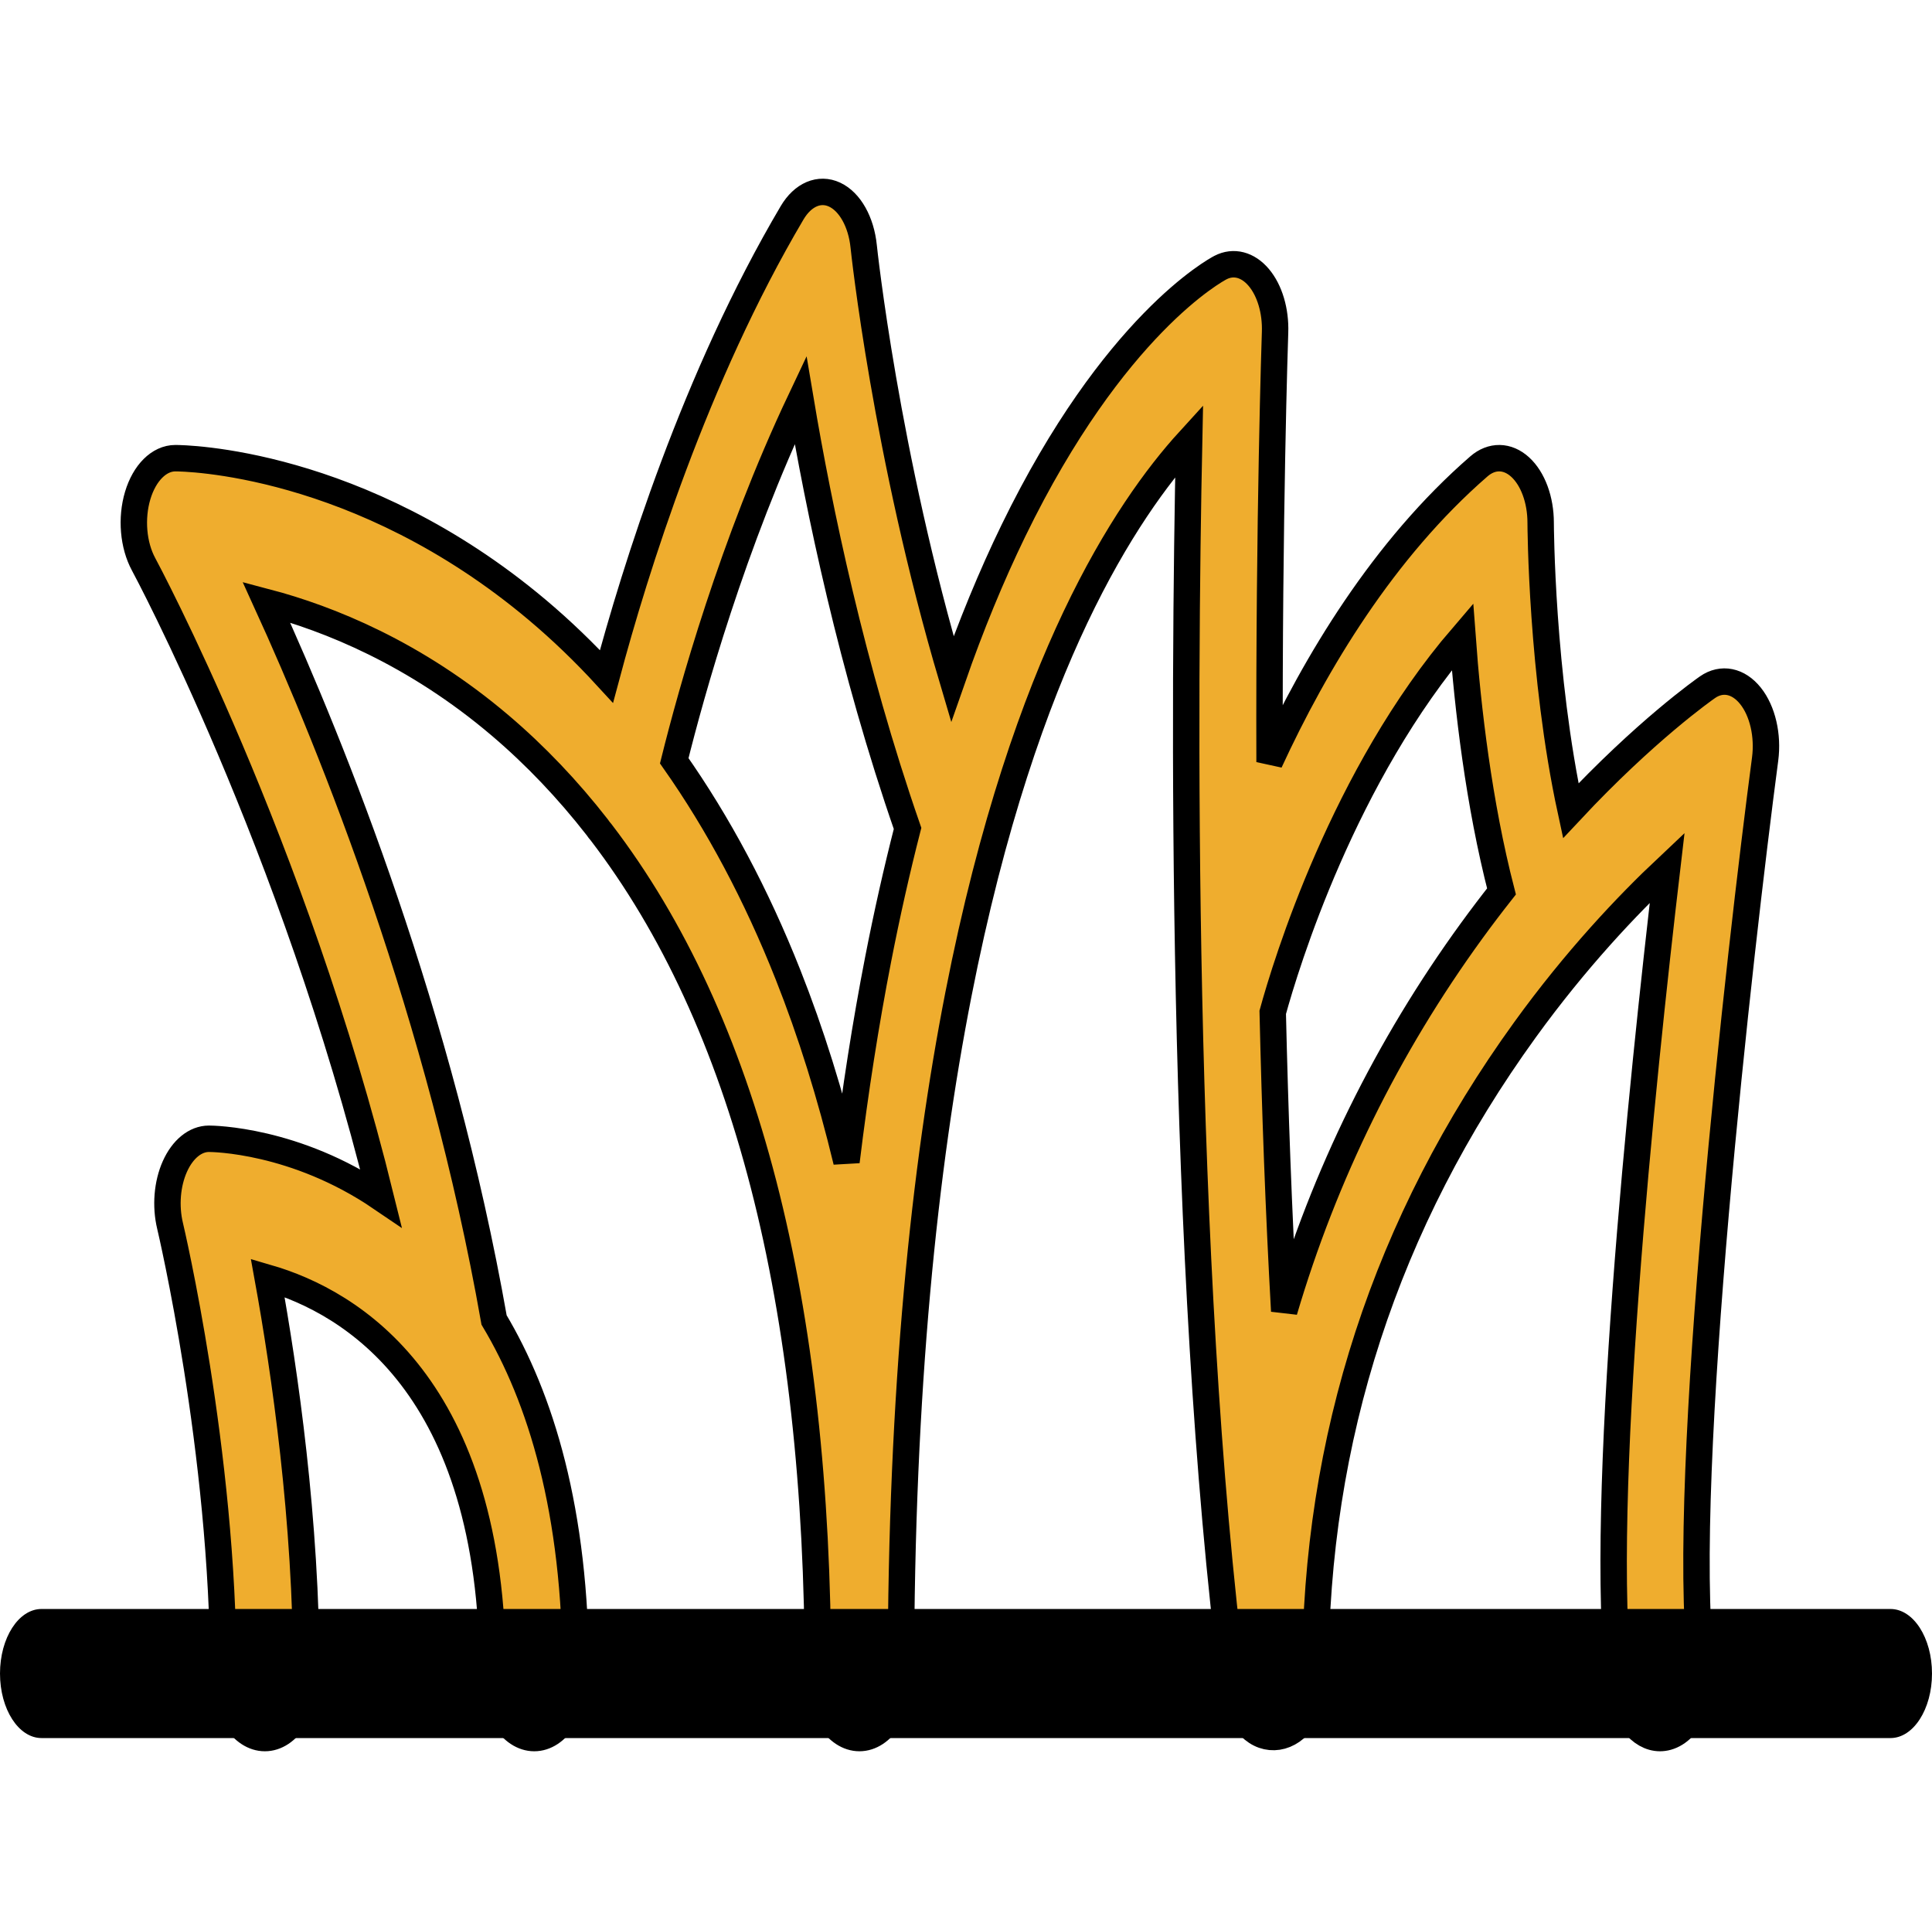 <svg xmlns="http://www.w3.org/2000/svg" width="512" height="508" viewBox="0 0 512 508" fill="none"><path d="M463.89 184.357C460.674 180.339 456.284 179.453 452.519 182.066C451.613 182.694 436.125 193.556 416.264 214.797C408.444 178.699 408.292 138.949 408.291 138.492C408.291 132.428 406.225 126.817 402.859 123.747C399.494 120.675 395.335 120.607 391.929 123.562C366.602 145.538 348.578 175.626 336.448 201.903C336.259 136.986 337.87 89.041 337.906 88.037C338.102 82.385 336.488 76.948 333.592 73.516C330.696 70.083 326.897 69.099 323.443 70.89C322.298 71.482 295.11 86.04 268.566 140.6C262.695 152.668 257.296 165.796 252.378 179.896C234.69 120.252 228.949 65.894 228.885 65.271C228.225 58.792 225.239 53.471 221.198 51.575C217.158 49.677 212.776 51.544 209.921 56.375C184.233 99.829 168.348 150.69 160.725 179.212C154.898 172.874 148.779 166.972 142.347 161.564C95.118 121.849 48.431 121.393 46.467 121.393C42.188 121.393 38.297 125.255 36.493 131.286C34.69 137.318 35.301 144.432 38.059 149.518C38.516 150.359 77.778 223.452 100.937 317.352C78.209 301.897 56.322 301.713 55.373 301.713C51.772 301.713 48.4 304.46 46.343 309.056C44.288 313.654 43.81 319.528 45.065 324.776C45.206 325.367 59.191 384.564 59.191 443.396C59.191 452.839 64.115 460.495 70.191 460.495C76.266 460.495 81.191 452.839 81.191 443.396C81.191 402.903 75.444 363.329 70.942 338.541C93.019 344.973 130.583 367.127 130.583 443.396C130.583 452.839 135.508 460.495 141.583 460.495C147.658 460.495 152.583 452.839 152.583 443.396C152.583 400.144 143.232 370.291 130.935 349.723C116.712 269.045 88.388 198.499 70.579 159.52C87.073 163.865 109.967 173.007 132.591 192.244C141.919 200.176 150.461 209.166 158.25 219.151C158.594 219.655 158.954 220.134 159.342 220.567C197.46 270.374 216.759 345.072 216.759 443.394C216.759 452.838 221.684 460.493 227.759 460.493C233.834 460.493 238.759 452.838 238.759 443.394C238.759 292.584 263.9 207.983 284.99 163.567C295.827 140.743 306.727 125.949 315.131 116.736C313.78 181.383 312.503 334.381 326.794 446.71C329.269 466.636 348.652 463.681 348.585 443.394C348.585 381.183 367.275 323.802 404.136 272.844C417.625 254.196 431.24 239.827 441.817 229.878C435.061 287.352 423.545 398.431 429.104 446.424C430.062 454.694 434.696 460.495 439.917 460.495C440.564 460.495 441.221 460.405 441.879 460.221C447.858 458.547 451.832 449.657 450.756 440.363C445.147 391.951 461.138 251.255 467.774 201.128C468.602 194.849 467.104 188.375 463.89 184.357ZM232.725 254.135C229.415 271.117 226.614 289.01 224.328 307.76C220.079 290.111 214.902 273.555 208.796 258.152C200.439 237.068 190.361 218.178 178.682 201.565C183.206 183.376 194.118 144.068 212.155 105.975C216.958 134.566 225.72 176.897 240.512 219.489C237.667 230.59 235.064 242.135 232.725 254.135ZM390.001 246.62C367.63 277.386 350.957 311.351 340.331 347.353C338.85 320.929 337.885 294.1 337.286 268.211C340.775 255.54 356.014 205.401 387.573 168.667C388.965 187.626 391.875 212.809 397.909 236.183C395.287 239.511 392.646 242.982 390.001 246.62Z" fill="#EFAD2E" stroke="black" stroke-width="7"></path><path d="M501 460.494H11C4.925 460.494 0 452.839 0 443.396C0 433.952 4.925 426.297 11 426.297H501C507.075 426.297 512 433.952 512 443.396C512 452.839 507.075 460.494 501 460.494Z" fill="black"></path></svg>